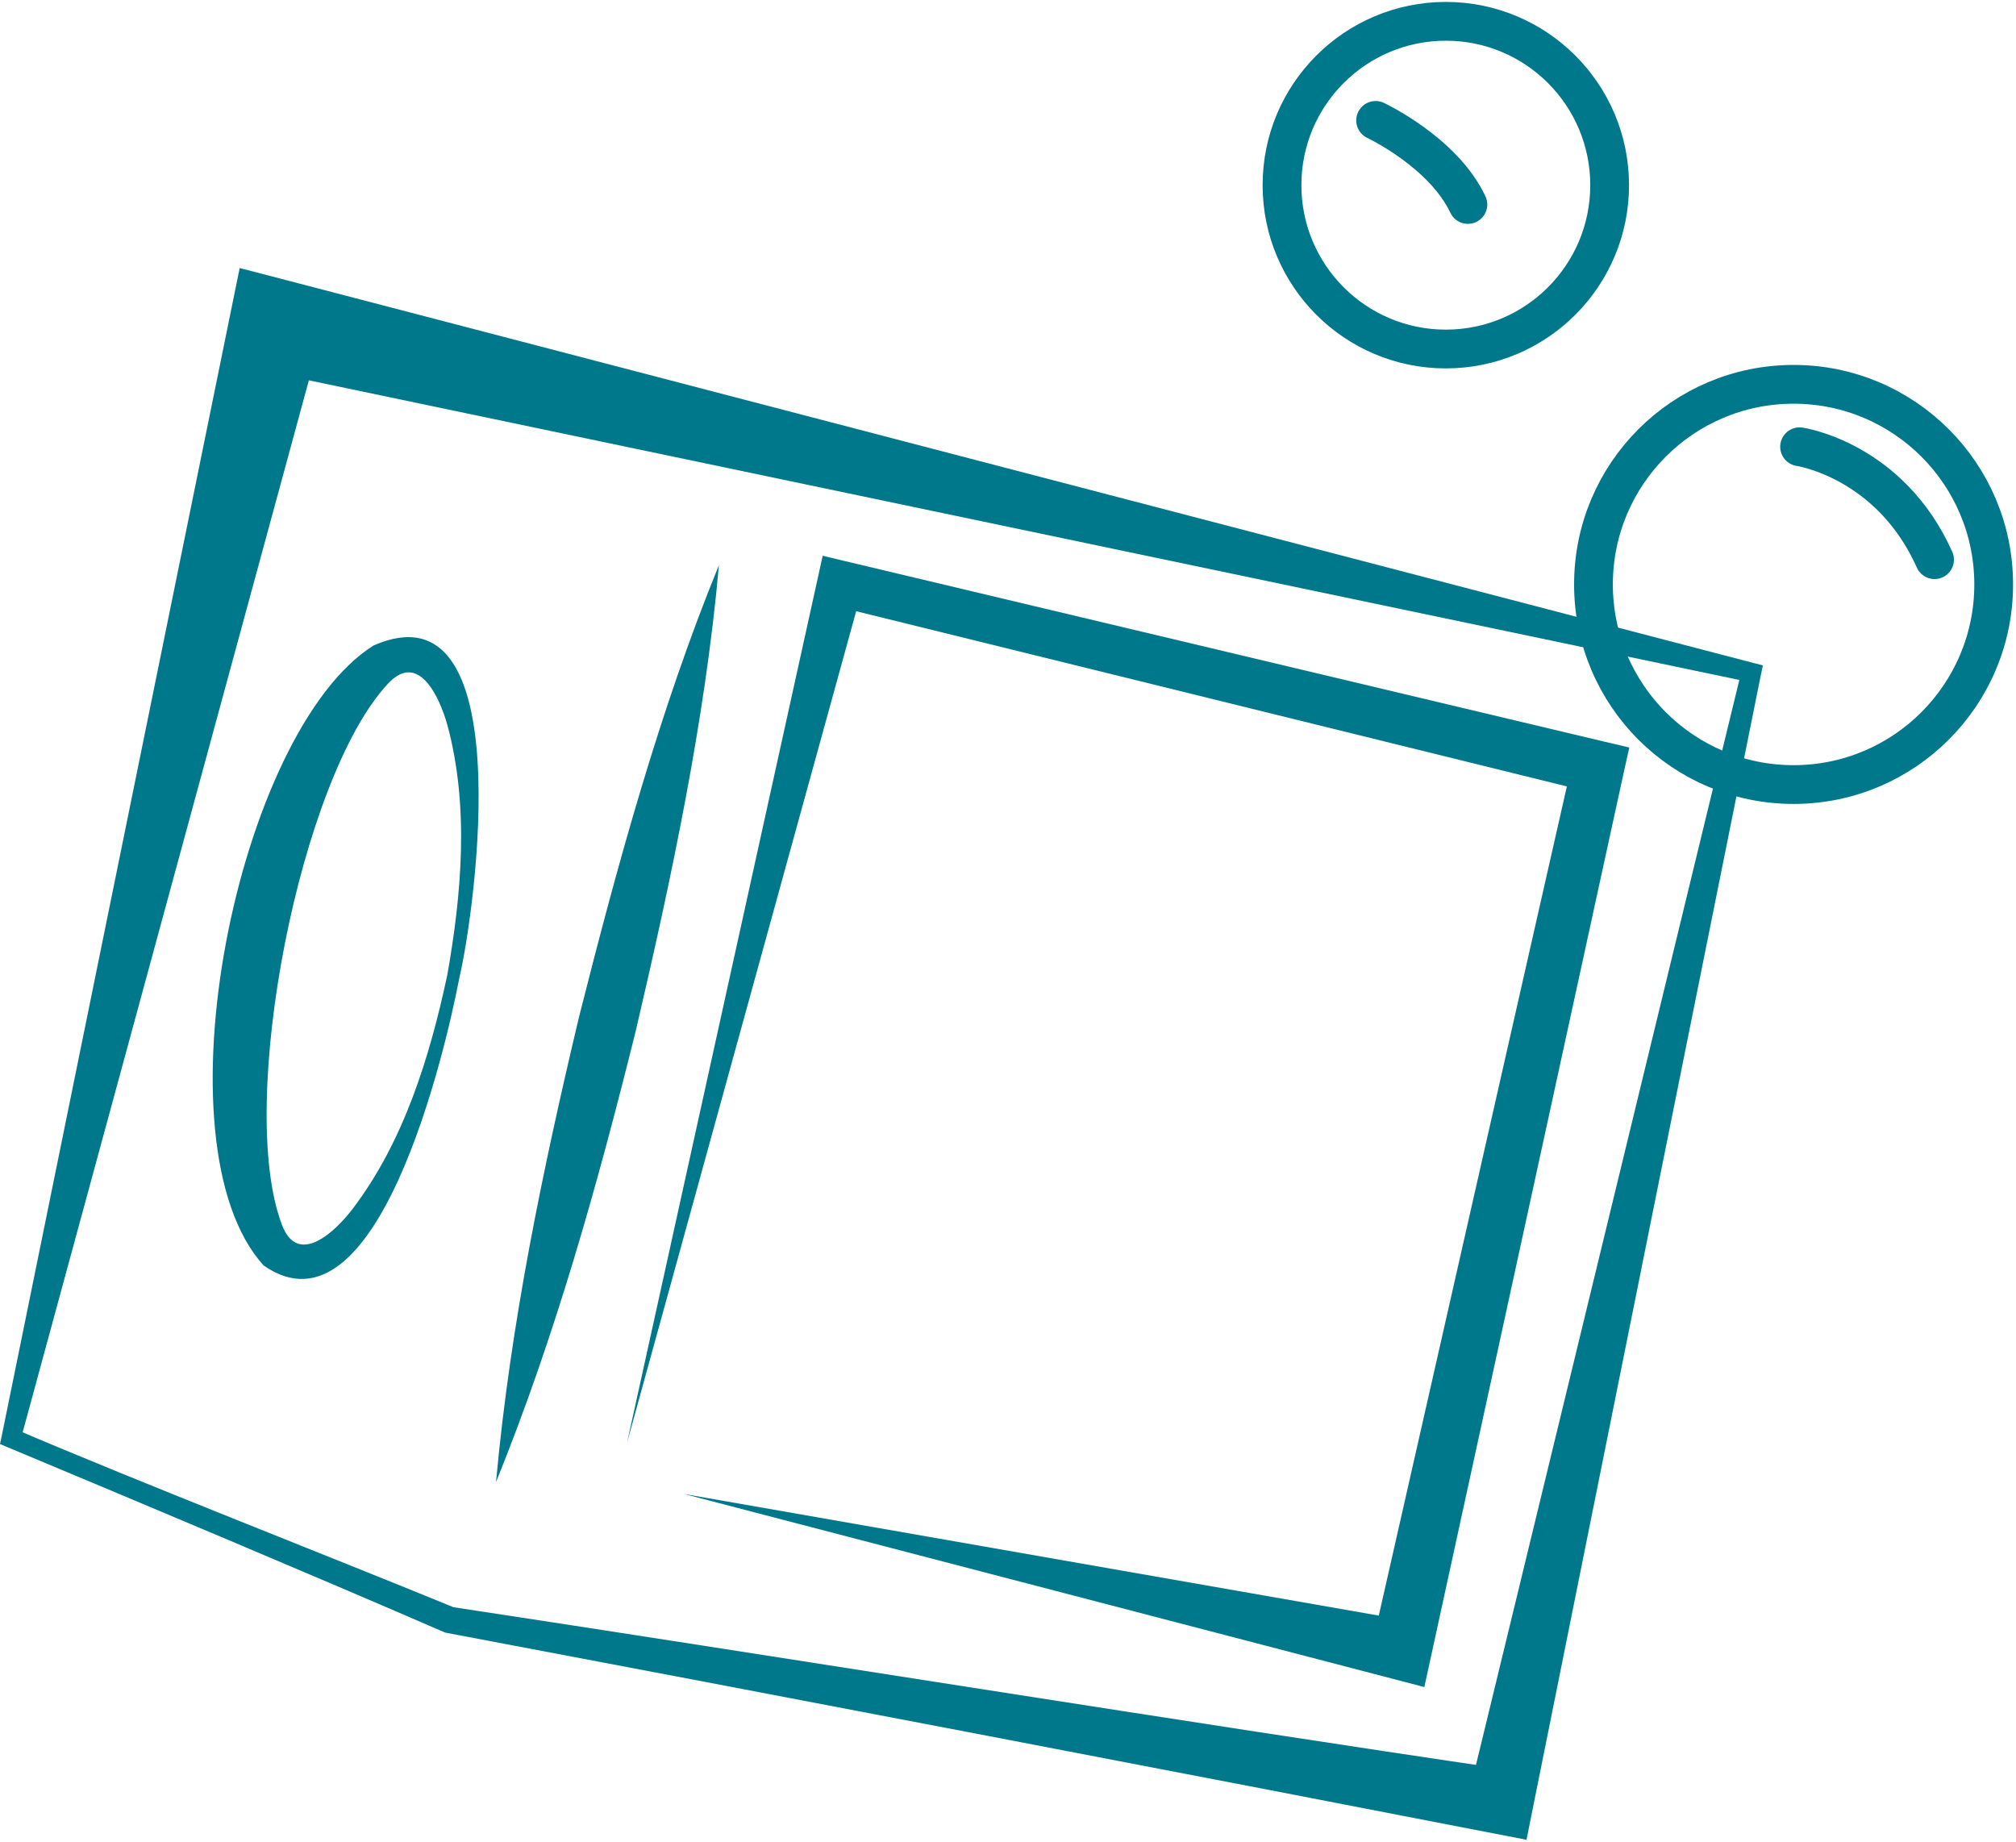 <?xml version="1.0" encoding="UTF-8"?>
<svg xmlns="http://www.w3.org/2000/svg" width="104" height="95" viewBox="0 0 104 95" fill="none">
  <path d="M22.97 84.215C16.369 81.348 6.932 77.384 0.382 74.647L0 74.486L0.091 74.063L11.872 16.242L12.365 13.827L14.77 14.451L90.47 34.201L90.943 34.322L90.842 34.795L79.071 93.29L78.749 94.9C62.409 91.721 39.55 87.344 22.98 84.215H22.97ZM23.352 82.897C39.359 85.322 61.926 88.954 77.702 91.268L75.771 92.566L89.846 34.583L90.218 35.177L13.653 19.14L16.551 17.349L1.056 74.295L0.765 73.711C7.224 76.468 16.752 80.181 23.352 82.887V82.897Z" fill="#00788C"></path>
  <path d="M37.088 29.151C36.373 37.169 34.633 45.319 32.802 53.156C30.84 61.054 28.657 68.882 25.588 76.448C26.332 68.308 27.992 60.36 29.874 52.442C31.846 44.635 34.039 36.606 37.088 29.151Z" fill="#00788C"></path>
  <path d="M32.348 74.415L42.188 29.814L42.439 28.668L43.616 28.949L82.764 38.256L84.052 38.558L83.76 39.865L73.82 85.453L73.478 87.022L71.978 86.63L35.285 77.062L72.643 83.601L70.801 84.778L81.124 39.272L82.12 40.882L43.053 31.253L44.481 30.388L32.348 74.415Z" fill="#00788C"></path>
  <path d="M23.687 50.49C22.962 54.263 19.451 69.355 13.605 65.28C7.891 59.012 12.257 37.703 19.27 33.296C26.826 29.976 24.552 46.798 23.687 50.49ZM23.063 50.359C23.818 46.114 24.21 41.596 23.083 37.411C22.681 35.962 21.584 33.557 20.004 35.278C15.477 40.127 12.177 56.949 14.541 63.167C15.356 65.361 17.288 63.55 18.193 62.352C20.819 58.901 22.157 54.565 23.063 50.349V50.359Z" fill="#00788C"></path>
  <path d="M92.526 40.469C98.227 40.469 102.849 35.848 102.849 30.146C102.849 24.445 98.227 19.824 92.526 19.824C86.825 19.824 82.203 24.445 82.203 30.146C82.203 35.848 86.825 40.469 92.526 40.469Z" stroke="#00788C" stroke-width="2" stroke-miterlimit="10"></path>
  <path d="M74.586 18.003C79.254 18.003 83.037 14.219 83.037 9.551C83.037 4.884 79.254 1.1 74.586 1.1C69.919 1.1 66.135 4.884 66.135 9.551C66.135 14.219 69.919 18.003 74.586 18.003Z" stroke="#00788C" stroke-width="2" stroke-miterlimit="10"></path>
  <path d="M70.965 6.211C70.965 6.211 74.446 7.841 75.724 10.547" stroke="#00788C" stroke-width="2" stroke-miterlimit="10" stroke-linecap="round"></path>
  <path d="M92.836 23.044C92.836 23.044 97.494 23.718 99.798 28.869" stroke="#00788C" stroke-width="2" stroke-miterlimit="10" stroke-linecap="round"></path>
</svg>

